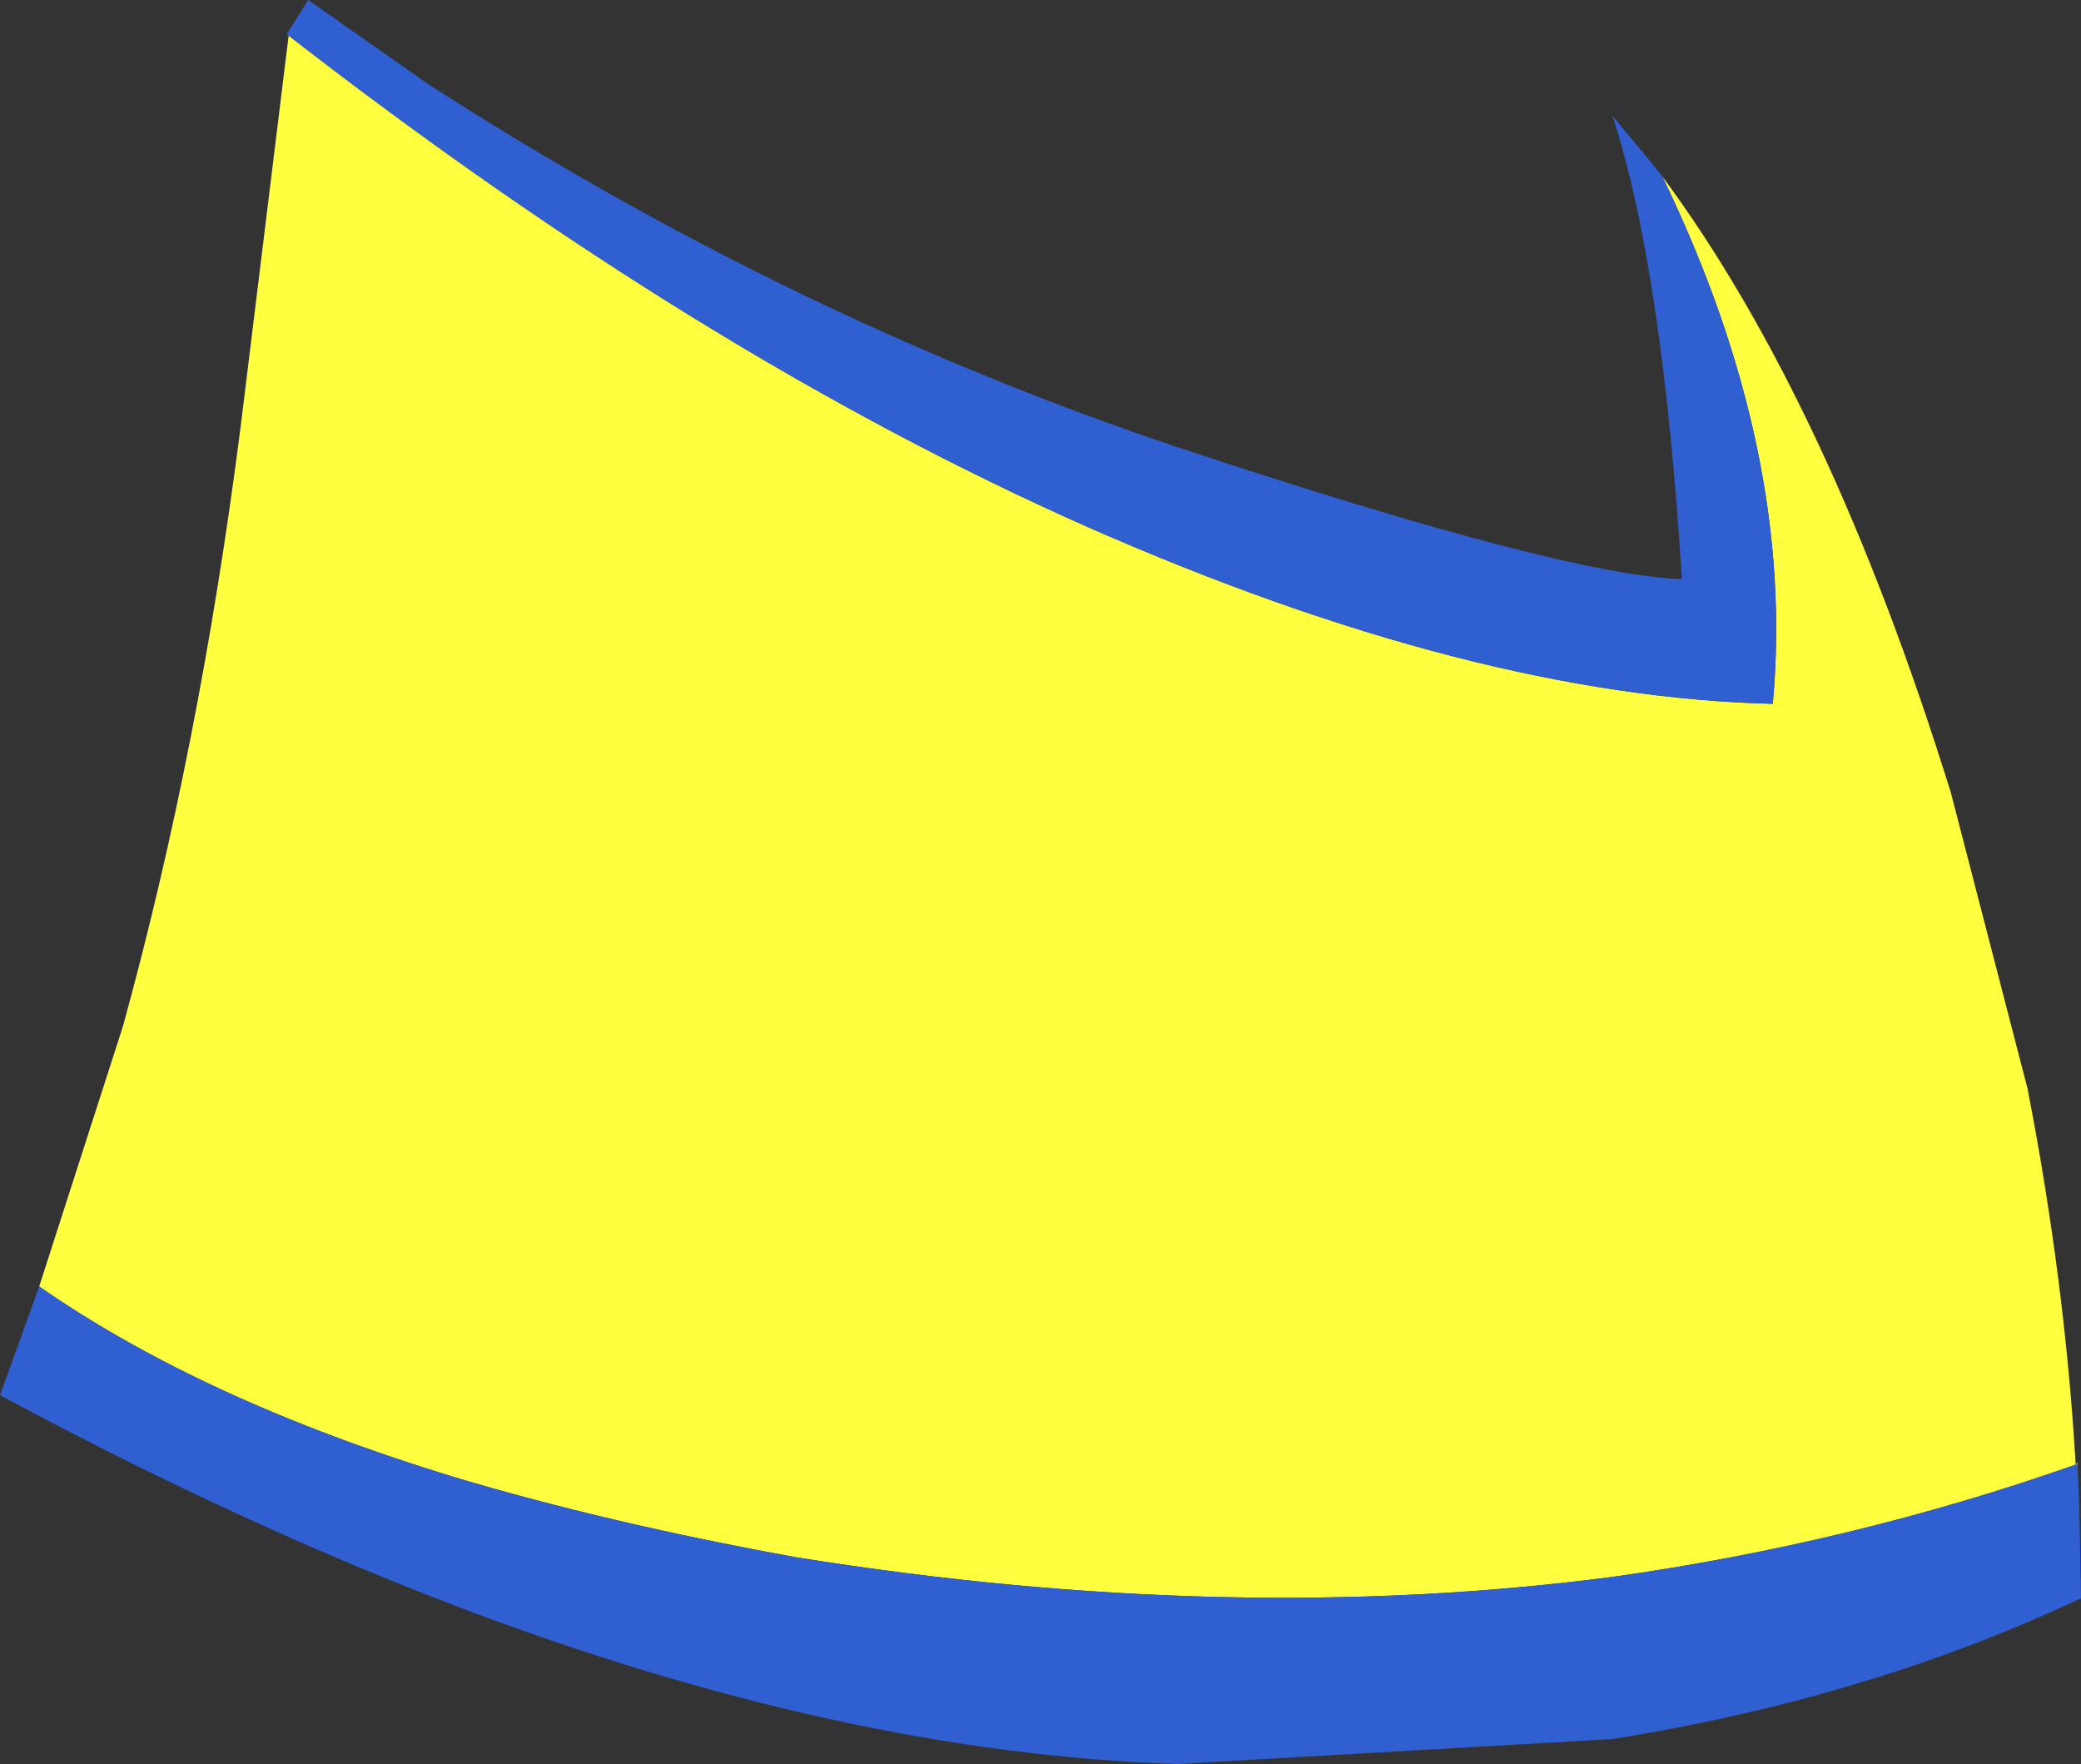<?xml version="1.0" encoding="UTF-8" standalone="no"?>
<svg xmlns:xlink="http://www.w3.org/1999/xlink" height="49.5px" width="58.4px" xmlns="http://www.w3.org/2000/svg">
  <rect width="100%" height="100%" fill="#333333" stroke="none"/>
  <g transform="matrix(1.0, 0.0, 0.0, 1.0, 0.0, 0.0)">
    <path d="M58.3 41.1 L58.25 41.1 58.3 41.05 58.3 41.1" fill="#ffffff" fill-rule="evenodd" stroke="none"/>
    <path d="M8.1 1.0 Q19.7 10.0 30.55 14.8 41.35 19.55 49.75 19.75 50.4 12.7 46.65 4.95 51.35 11.3 54.75 22.25 L56.9 30.55 Q57.95 35.95 58.25 41.1 52.0 43.3 45.25 44.25 34.5 45.65 22.35 43.7 17.1 42.75 12.75 41.45 5.7 39.3 1.1 36.1 L3.45 28.8 Q5.6 21.0 6.75 12.0 L8.1 1.0" fill="#ffff3f" fill-rule="evenodd" stroke="none"/>
    <path d="M46.65 4.95 Q50.4 12.7 49.75 19.75 41.35 19.55 30.55 14.8 19.7 10.0 8.1 1.0 L8.05 0.95 8.65 0.0 12.0 2.35 Q22.15 8.9 33.05 12.55 43.9 16.15 47.2 16.25 46.65 7.5 45.25 3.25 L46.25 4.45 46.65 4.95 M1.1 36.1 Q5.7 39.3 12.75 41.45 17.1 42.75 22.35 43.7 34.5 45.65 45.25 44.25 52.0 43.3 58.25 41.1 L58.3 41.1 58.35 42.2 58.4 44.85 Q52.45 47.65 45.25 48.8 L33.05 49.5 Q23.65 49.2 12.75 45.05 6.6 42.7 0.0 39.15 L1.1 36.1" fill="#2f5fd0" fill-rule="evenodd" stroke="none"/>
  </g>
</svg>
